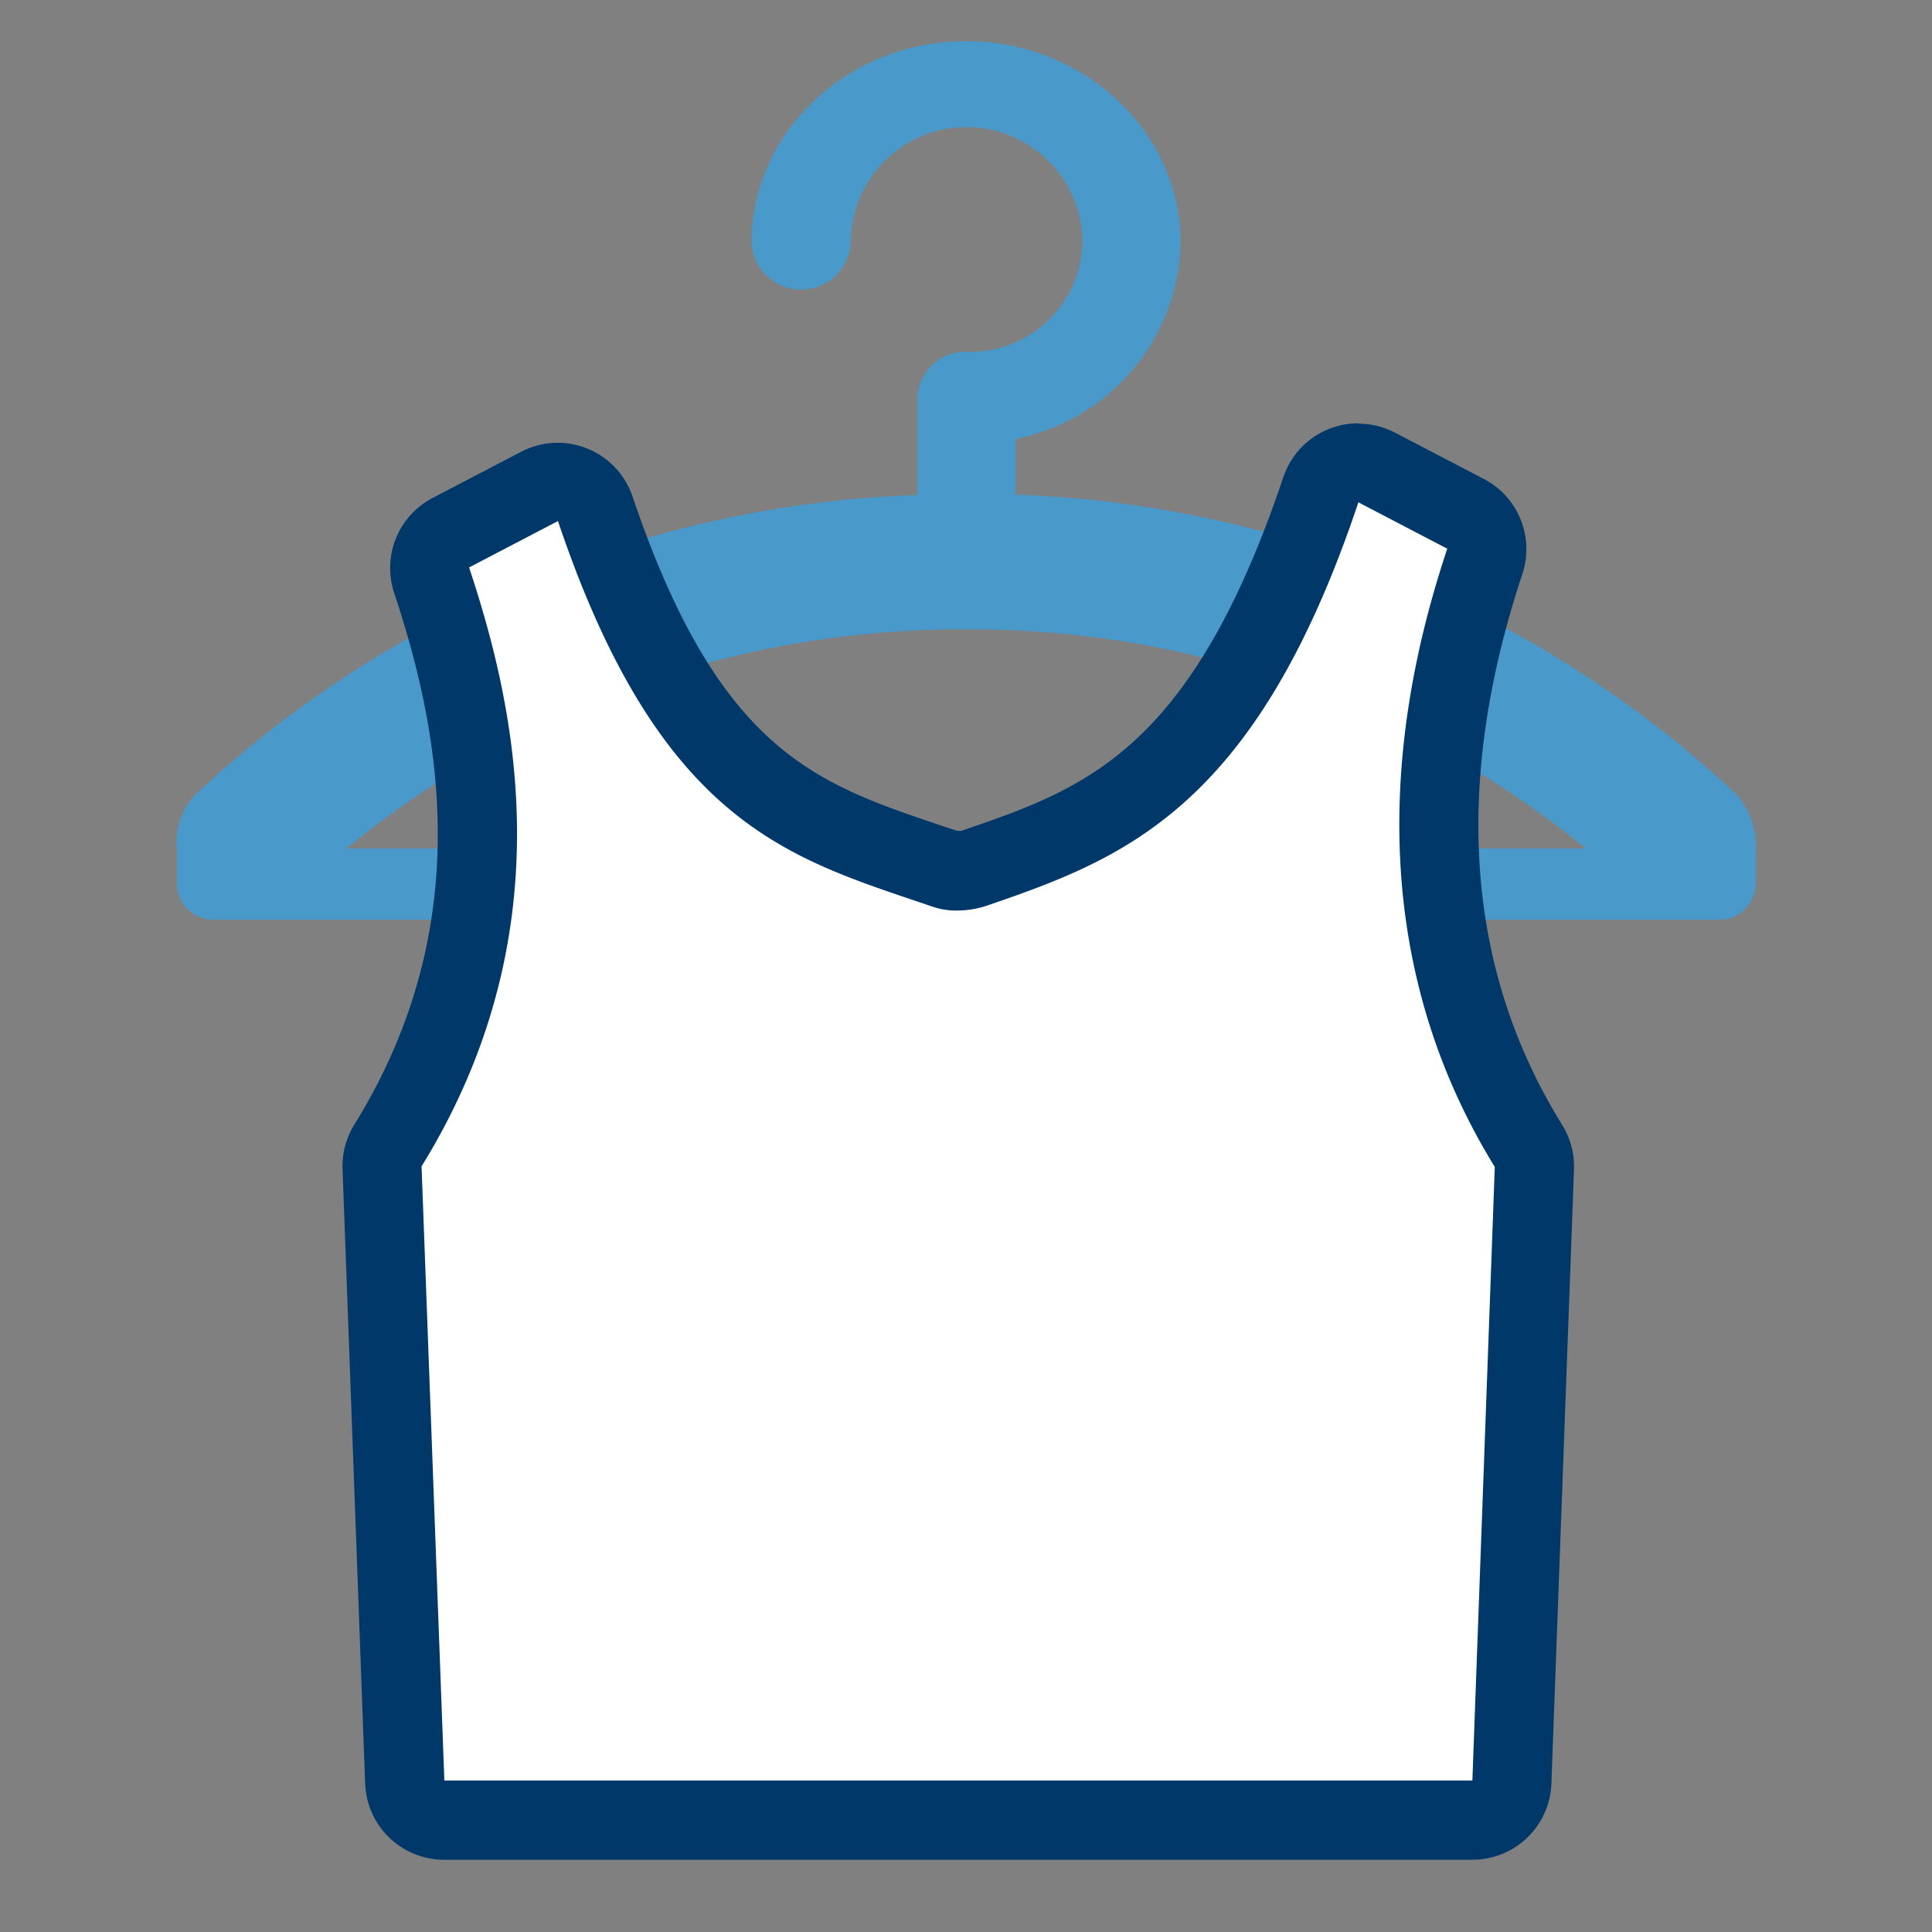<svg xmlns="http://www.w3.org/2000/svg" width="35.28mm" height="35.28mm" viewBox="0 0 100 100"><rect x="0" y="0" width="100" height="100" fill="#808080" stroke="none"/><defs><style>.cls-1{fill:#4999ca;}.cls-2{fill:#fff;}.cls-3{fill:#00386a;}</style></defs><g id="Ebene_1" data-name="Ebene 1"><path class="cls-1" d="M89.84,41.08A57.63,57.63,0,0,0,52.56,25.6V22.72a10.61,10.61,0,0,0,8.55-10.14c0-5.76-5-10.45-11.11-10.45S38.9,6.82,38.9,12.58a2.57,2.57,0,0,0,5.13,0,6,6,0,0,1,12,0,5.81,5.81,0,0,1-6,5.63,2.49,2.49,0,0,0-2.55,2.41v5A57.63,57.63,0,0,0,10.16,41.08a3.65,3.65,0,0,0-1,3v1.63A1.87,1.87,0,0,0,11,47.6H89a1.87,1.87,0,0,0,1.87-1.87V44.12A4,4,0,0,0,89.84,41.08ZM50,32.58A50.27,50.27,0,0,1,82.08,43.92H17.92A50.28,50.28,0,0,1,50,32.58Z"/><path class="cls-2" d="M23,94.21a2,2,0,0,1-2-2L19.78,60.45a2,2,0,0,1,.3-1.15c7-11.3,4.63-22.11,2.26-29.25a2,2,0,0,1,1-2.46l4.6-2.41a2,2,0,0,1,2.88,1.16C35.59,40.47,41.3,42.41,47.9,44.65L49,45a1.74,1.74,0,0,0,.56.08,2.92,2.92,0,0,0,.91-.15c6.59-2.26,12.82-4.4,17.94-19.59a2,2,0,0,1,2.89-1.16l4.6,2.41a2,2,0,0,1,1,2.46C73,40.52,73.81,50.7,79.12,59.3a2,2,0,0,1,.3,1.15L78.25,92.24a2,2,0,0,1-2,2Z"/><path class="cls-3" d="M70.31,26l4.6,2.4c-2.23,6.7-5.2,19.56,2.46,32L76.21,92.16H23L21.82,60.37c7.66-12.41,4.69-24.26,2.46-31l4.6-2.4C34.23,42.85,41,44.44,48.3,46.94a3.79,3.79,0,0,0,1.23.19,4.94,4.94,0,0,0,1.57-.26C58.17,44.44,65,41.86,70.31,26m0-4.09a4.09,4.09,0,0,0-3.88,2.78C61.63,38.93,56.14,40.82,49.77,43a.88.88,0,0,1-.24,0l-1-.33c-6.34-2.15-11.36-3.85-15.8-17A4.09,4.09,0,0,0,27,23.37l-4.6,2.4a4.09,4.09,0,0,0-2,4.91c2.24,6.76,4.47,17-2.06,27.53a4.09,4.09,0,0,0-.61,2.3L18.9,92.32A4.09,4.09,0,0,0,23,96.26H76.21a4.09,4.09,0,0,0,4.09-3.94l1.17-31.79a4.09,4.09,0,0,0-.61-2.3c-5-8.06-5.67-17.66-2.06-28.53a4.09,4.09,0,0,0-2-4.91l-4.6-2.4a4.09,4.09,0,0,0-1.89-.46Z"/></g></svg>